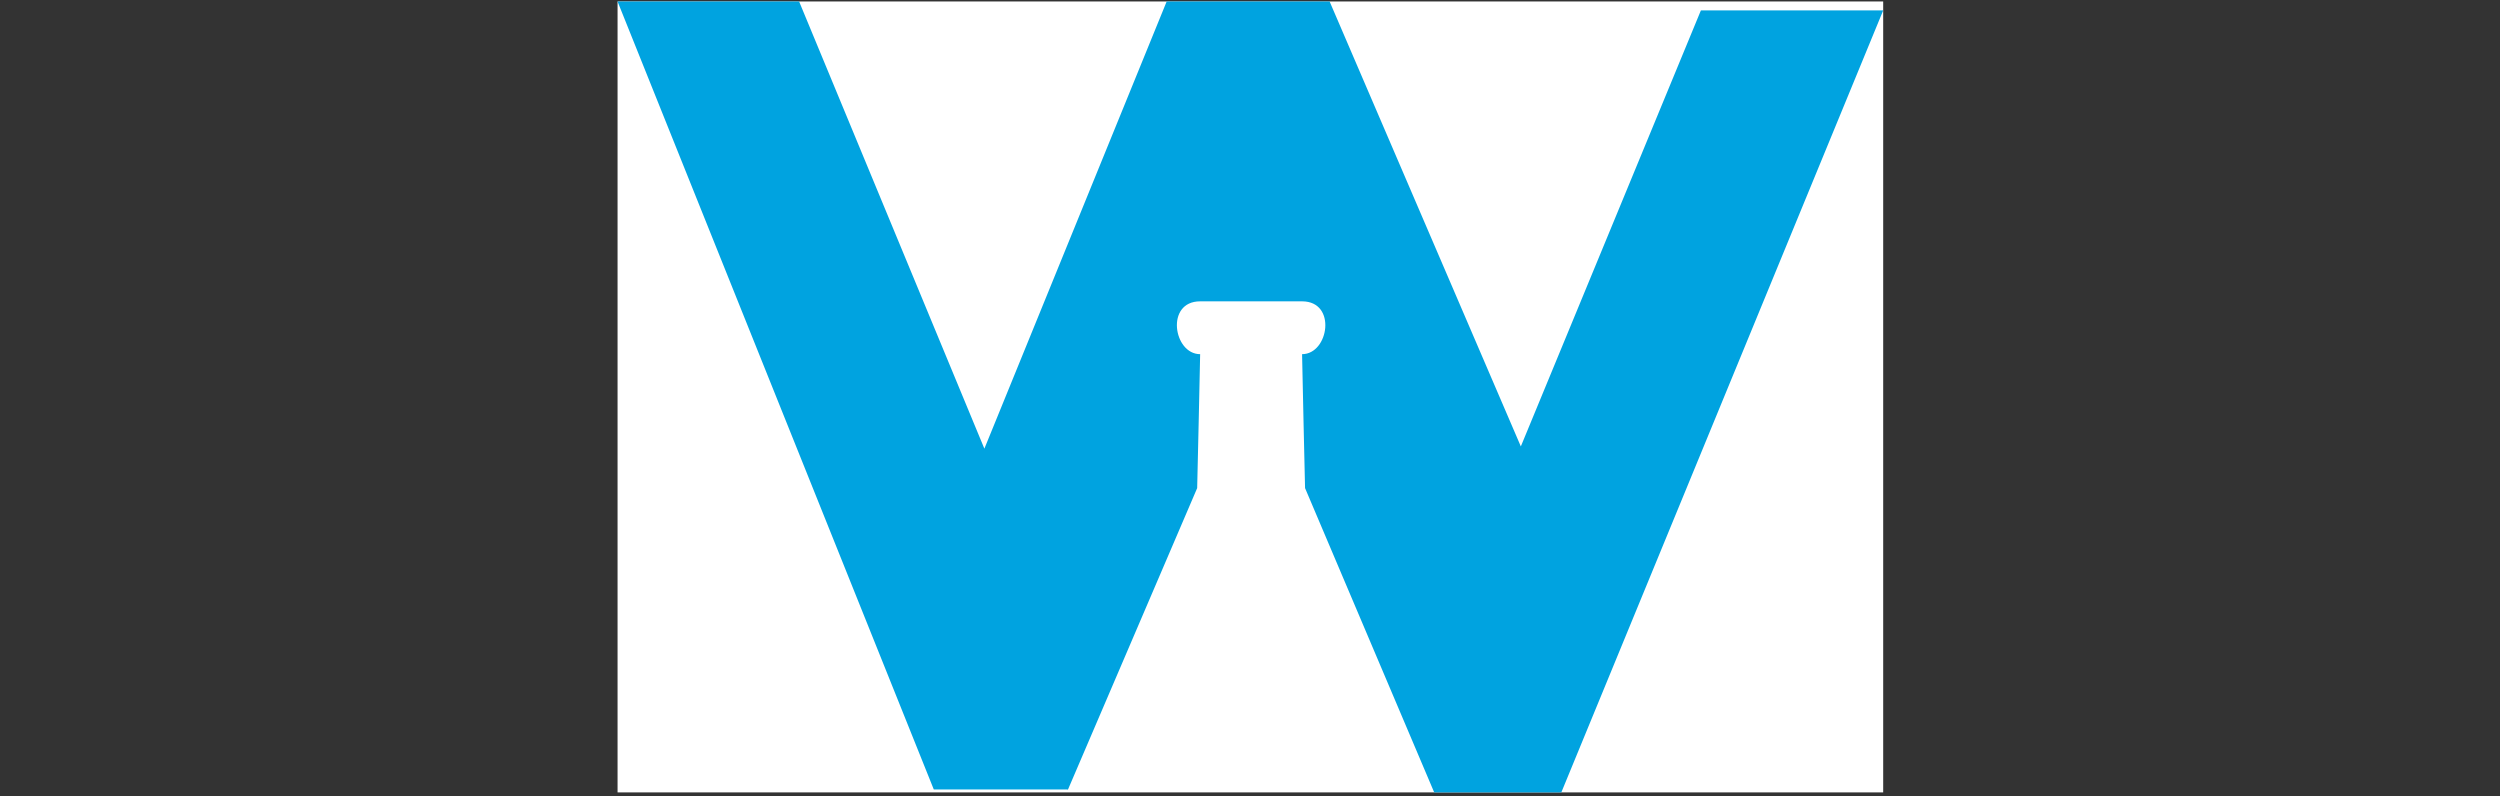 <svg enable-background="new 0 0 336 107" viewBox="0 0 336 107" xmlns="http://www.w3.org/2000/svg" xmlns:xlink="http://www.w3.org/1999/xlink"><rect x="0" y="0" width="336" height="107" fill="#333333" stroke="none"/><clipPath id="a"><path d="m83 .2h170.1v106.3h-170.1z"/></clipPath><g clip-path="url(#a)"><path d="m83 .2h170.1v106.3h-170.1z" fill="#fff"/><path d="m143.5 106.2 17.4-40.6s.4-17.2.4-18c-3.6 0-4.7-7.1 0-7.1h13.6.1c4.7 0 3.6 7.1 0 7.1 0 .8.4 18 .4 18l17.4 41h17l43.3-105.2h-24.5l-24.2 58.6-25.7-59.8h-21.9l-24.5 60.1-24.9-60.1h-24.4l42.5 105.9h15.9 2.1z" fill="#00a3e0"/></g></svg>